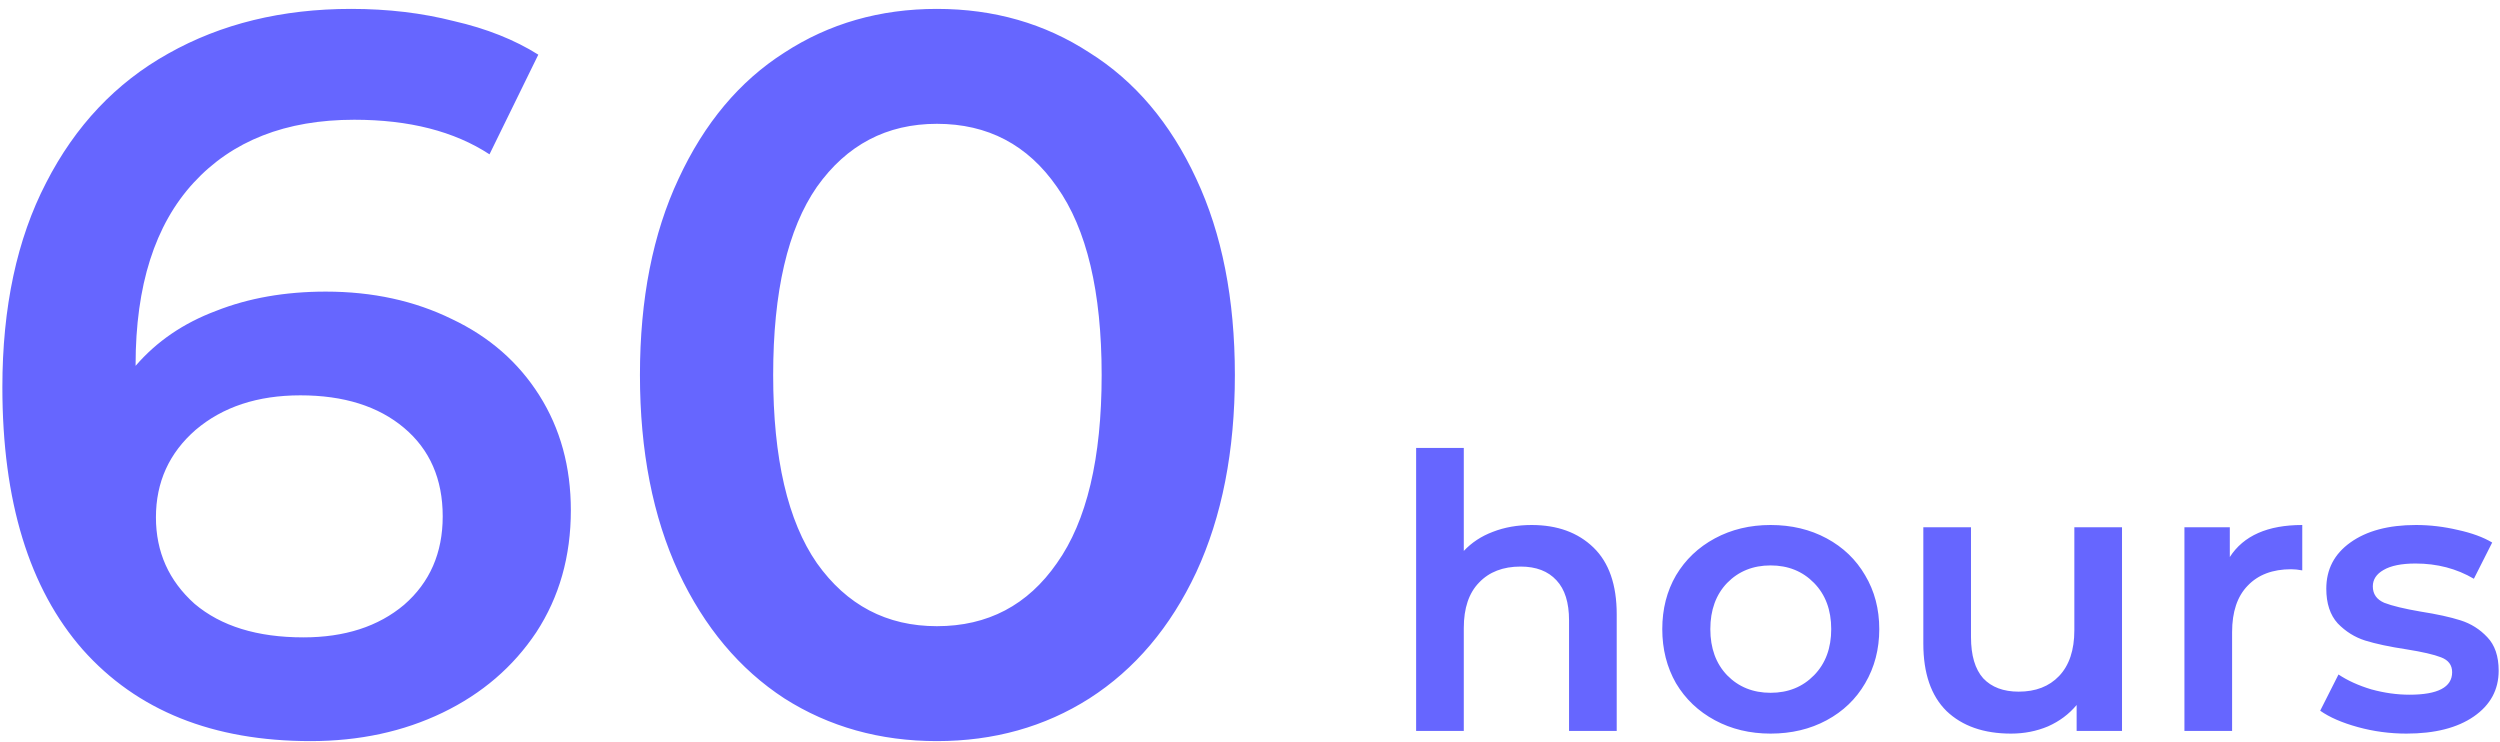 <svg width="236" height="70" viewBox="0 0 236 70" fill="none" xmlns="http://www.w3.org/2000/svg">
<path d="M30.752 27.528C35.168 27.528 39.136 28.392 42.656 30.12C46.176 31.784 48.928 34.184 50.912 37.32C52.896 40.456 53.888 44.072 53.888 48.168C53.888 52.52 52.8 56.36 50.624 59.688C48.448 62.952 45.504 65.48 41.792 67.272C38.08 69.064 33.92 69.96 29.312 69.96C20.096 69.96 12.928 67.08 7.808 61.32C2.752 55.56 0.224 47.304 0.224 36.552C0.224 29 1.6 22.568 4.352 17.256C7.104 11.88 10.944 7.816 15.872 5.064C20.864 2.248 26.624 0.84 33.152 0.84C36.608 0.84 39.84 1.224 42.848 1.992C45.92 2.696 48.576 3.752 50.816 5.16L46.208 14.568C42.88 12.392 38.624 11.304 33.44 11.304C26.976 11.304 21.92 13.288 18.272 17.256C14.624 21.224 12.8 26.952 12.8 34.44V34.536C14.784 32.232 17.312 30.504 20.384 29.352C23.456 28.136 26.912 27.528 30.752 27.528ZM28.64 60.168C32.544 60.168 35.712 59.144 38.144 57.096C40.576 54.984 41.792 52.2 41.792 48.744C41.792 45.224 40.576 42.44 38.144 40.392C35.712 38.344 32.448 37.32 28.352 37.32C24.32 37.32 21.024 38.408 18.464 40.584C15.968 42.76 14.72 45.512 14.72 48.84C14.72 52.104 15.936 54.824 18.368 57C20.864 59.112 24.288 60.168 28.64 60.168ZM88.444 69.96C83.067 69.96 78.267 68.616 74.043 65.928C69.82 63.176 66.492 59.208 64.059 54.024C61.627 48.776 60.411 42.568 60.411 35.4C60.411 28.232 61.627 22.056 64.059 16.872C66.492 11.624 69.82 7.656 74.043 4.968C78.267 2.216 83.067 0.84 88.444 0.84C93.82 0.84 98.62 2.216 102.844 4.968C107.132 7.656 110.492 11.624 112.924 16.872C115.356 22.056 116.572 28.232 116.572 35.4C116.572 42.568 115.356 48.776 112.924 54.024C110.492 59.208 107.132 63.176 102.844 65.928C98.62 68.616 93.82 69.96 88.444 69.96ZM88.444 59.112C93.243 59.112 97.019 57.128 99.772 53.16C102.588 49.192 103.996 43.272 103.996 35.4C103.996 27.528 102.588 21.608 99.772 17.64C97.019 13.672 93.243 11.688 88.444 11.688C83.707 11.688 79.931 13.672 77.115 17.64C74.364 21.608 72.987 27.528 72.987 35.4C72.987 43.272 74.364 49.192 77.115 53.16C79.931 57.128 83.707 59.112 88.444 59.112ZM144.59 49.56C147.014 49.56 148.958 50.268 150.422 51.684C151.886 53.1 152.618 55.2 152.618 57.984V69H148.118V58.56C148.118 56.88 147.722 55.62 146.93 54.78C146.138 53.916 145.01 53.484 143.546 53.484C141.89 53.484 140.582 53.988 139.622 54.996C138.662 55.98 138.182 57.408 138.182 59.28V69H133.682V42.288H138.182V52.008C138.926 51.216 139.838 50.616 140.918 50.208C142.022 49.776 143.246 49.56 144.59 49.56ZM167.143 69.252C165.199 69.252 163.447 68.832 161.887 67.992C160.327 67.152 159.103 65.988 158.215 64.5C157.351 62.988 156.919 61.284 156.919 59.388C156.919 57.492 157.351 55.8 158.215 54.312C159.103 52.824 160.327 51.66 161.887 50.82C163.447 49.98 165.199 49.56 167.143 49.56C169.111 49.56 170.875 49.98 172.435 50.82C173.995 51.66 175.207 52.824 176.071 54.312C176.959 55.8 177.403 57.492 177.403 59.388C177.403 61.284 176.959 62.988 176.071 64.5C175.207 65.988 173.995 67.152 172.435 67.992C170.875 68.832 169.111 69.252 167.143 69.252ZM167.143 65.4C168.799 65.4 170.167 64.848 171.247 63.744C172.327 62.64 172.867 61.188 172.867 59.388C172.867 57.588 172.327 56.136 171.247 55.032C170.167 53.928 168.799 53.376 167.143 53.376C165.487 53.376 164.119 53.928 163.039 55.032C161.983 56.136 161.455 57.588 161.455 59.388C161.455 61.188 161.983 62.64 163.039 63.744C164.119 64.848 165.487 65.4 167.143 65.4ZM200.318 49.776V69H196.034V66.552C195.314 67.416 194.414 68.088 193.334 68.568C192.254 69.024 191.09 69.252 189.842 69.252C187.274 69.252 185.246 68.544 183.758 67.128C182.294 65.688 181.562 63.564 181.562 60.756V49.776H186.062V60.144C186.062 61.872 186.446 63.168 187.214 64.032C188.006 64.872 189.122 65.292 190.562 65.292C192.17 65.292 193.442 64.8 194.378 63.816C195.338 62.808 195.818 61.368 195.818 59.496V49.776H200.318ZM210.494 52.584C211.79 50.568 214.07 49.56 217.334 49.56V53.844C216.95 53.772 216.602 53.736 216.29 53.736C214.538 53.736 213.17 54.252 212.186 55.284C211.202 56.292 210.71 57.756 210.71 59.676V69H206.21V49.776H210.494V52.584ZM227.162 69.252C225.602 69.252 224.078 69.048 222.59 68.64C221.102 68.232 219.914 67.716 219.026 67.092L220.754 63.672C221.618 64.248 222.65 64.716 223.85 65.076C225.074 65.412 226.274 65.58 227.45 65.58C230.138 65.58 231.482 64.872 231.482 63.456C231.482 62.784 231.134 62.316 230.438 62.052C229.766 61.788 228.674 61.536 227.162 61.296C225.578 61.056 224.282 60.78 223.274 60.468C222.29 60.156 221.426 59.616 220.682 58.848C219.962 58.056 219.602 56.964 219.602 55.572C219.602 53.748 220.358 52.296 221.87 51.216C223.406 50.112 225.47 49.56 228.062 49.56C229.382 49.56 230.702 49.716 232.022 50.028C233.342 50.316 234.422 50.712 235.262 51.216L233.534 54.636C231.902 53.676 230.066 53.196 228.026 53.196C226.706 53.196 225.698 53.4 225.002 53.808C224.33 54.192 223.994 54.708 223.994 55.356C223.994 56.076 224.354 56.592 225.074 56.904C225.818 57.192 226.958 57.468 228.494 57.732C230.03 57.972 231.29 58.248 232.274 58.56C233.258 58.872 234.098 59.4 234.794 60.144C235.514 60.888 235.874 61.944 235.874 63.312C235.874 65.112 235.094 66.552 233.534 67.632C231.974 68.712 229.85 69.252 227.162 69.252Z" fill="#6666FF"/>
</svg>
